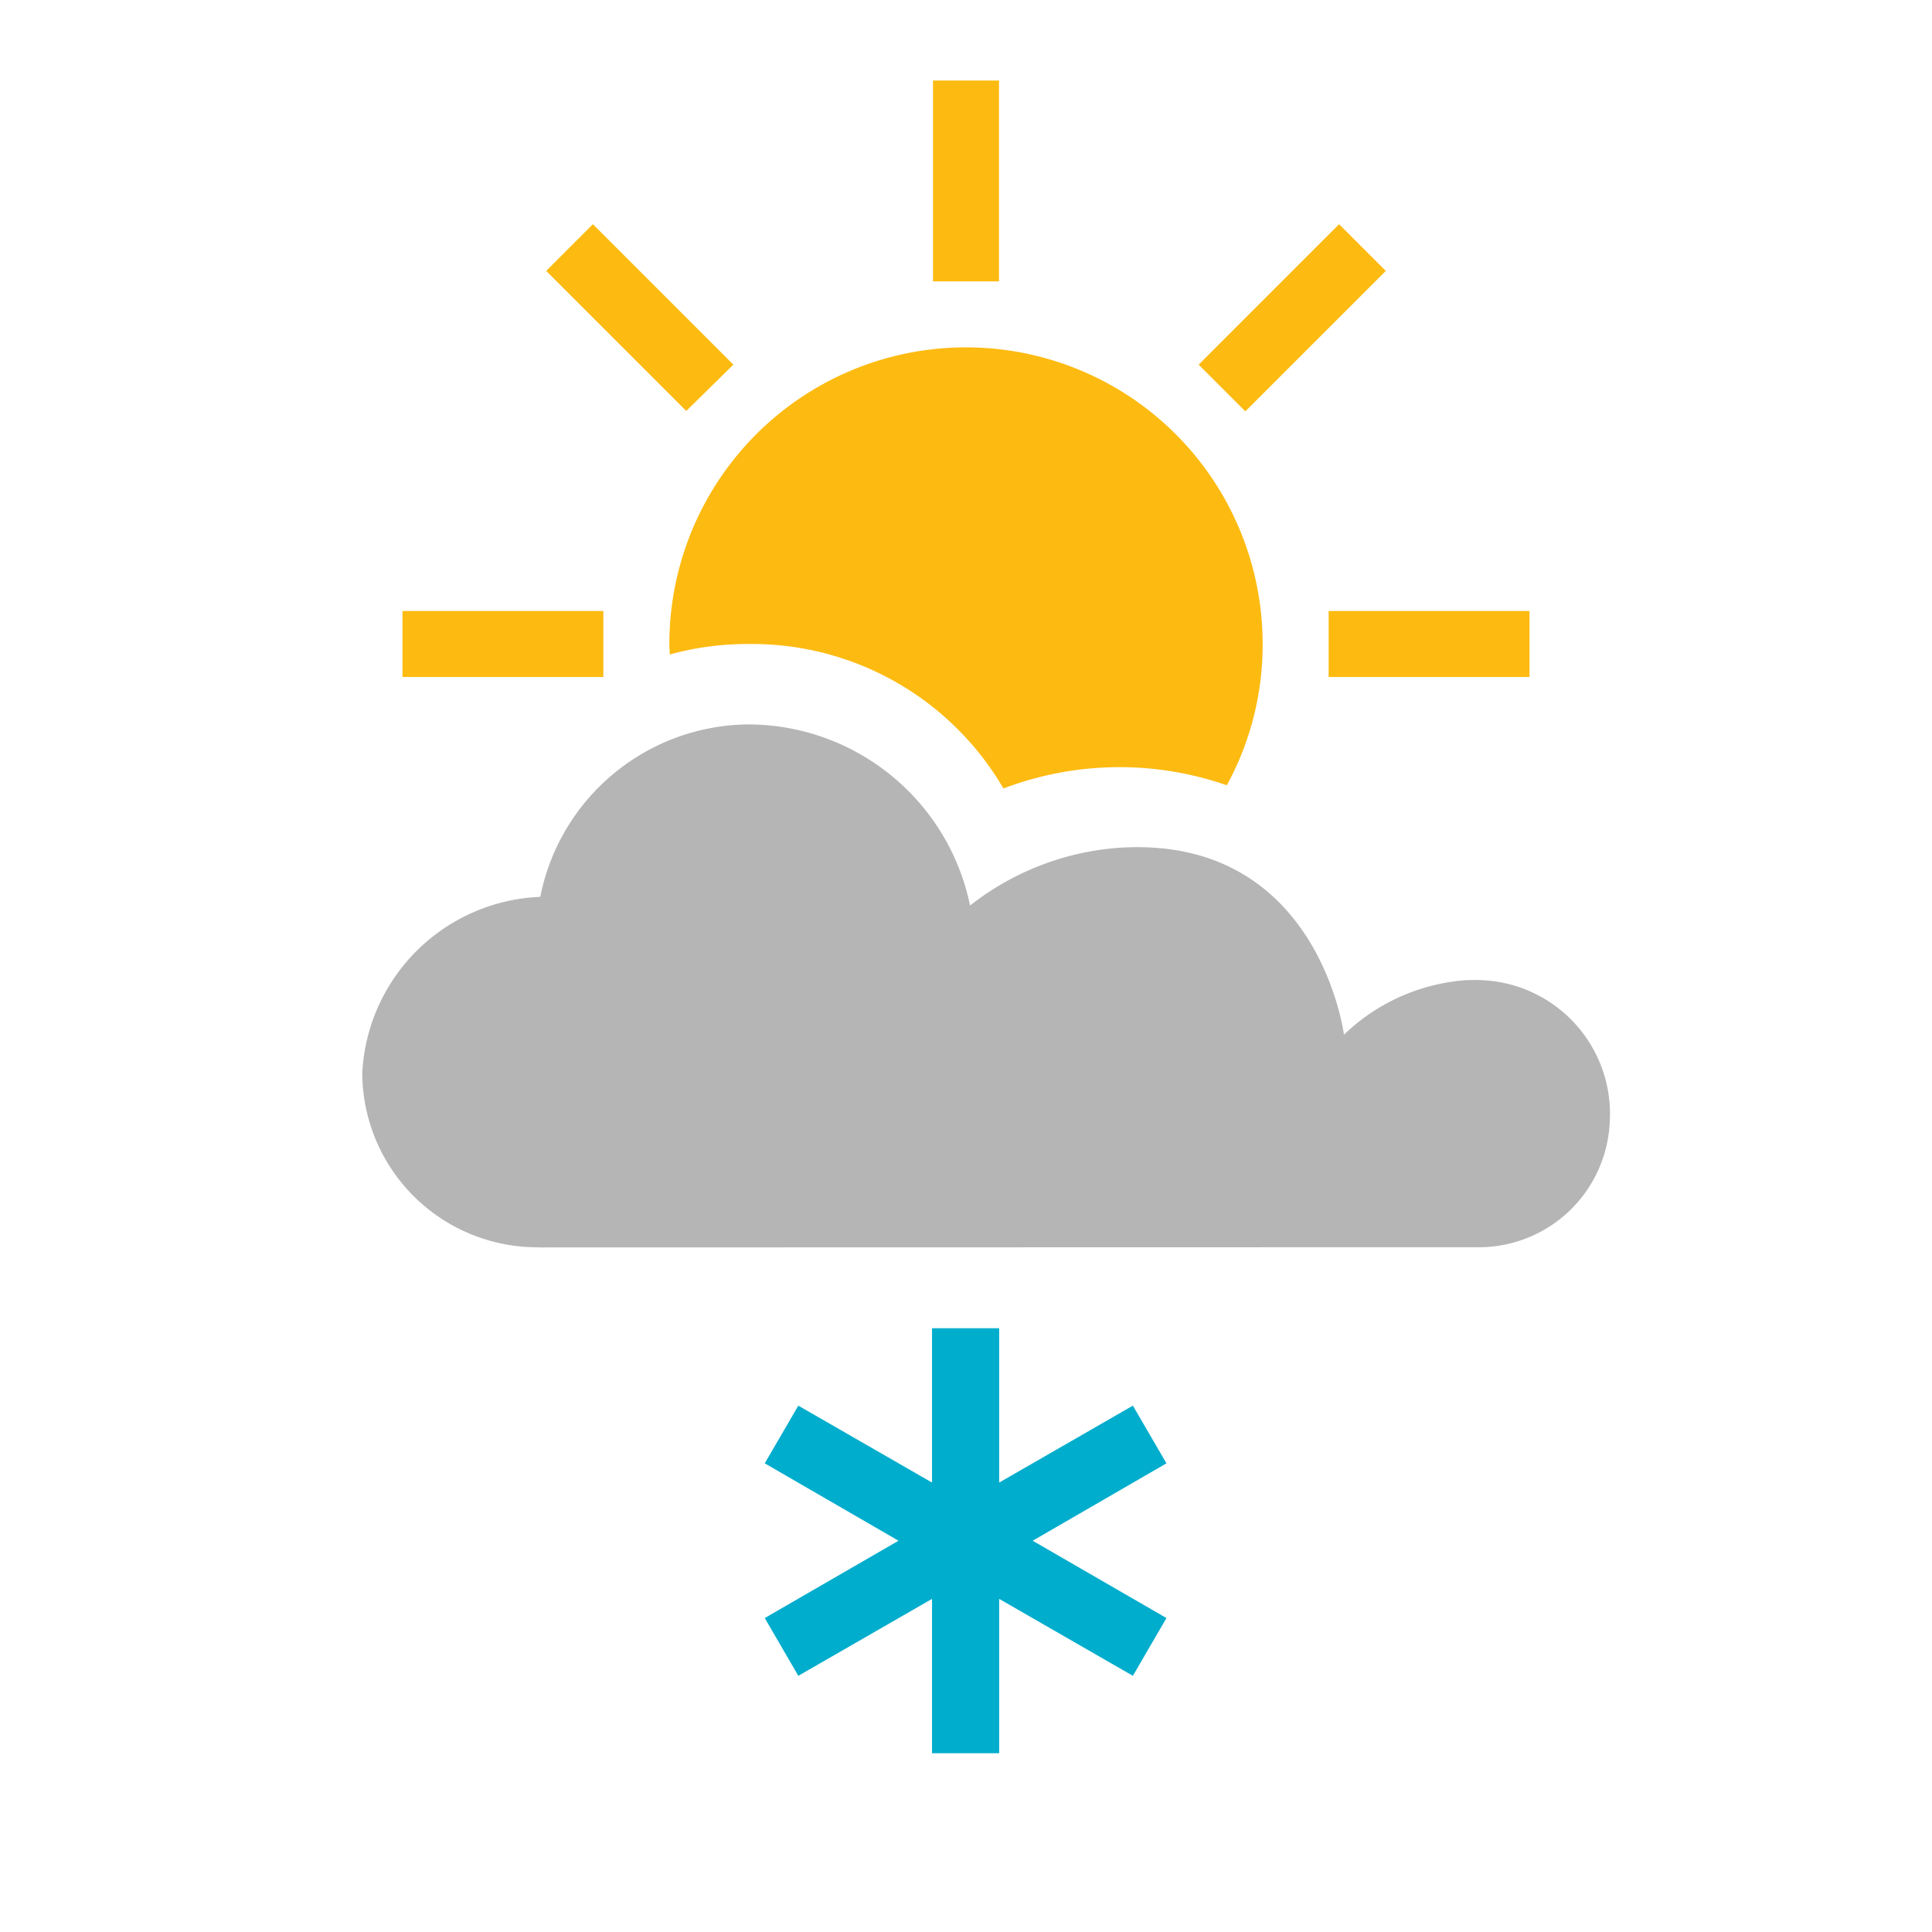 <svg xmlns="http://www.w3.org/2000/svg" xmlns:xlink="http://www.w3.org/1999/xlink" width="48" height="48" viewBox="0 0 48 48"><defs><clipPath id="b"><rect width="48" height="48"/></clipPath></defs><g id="a" clip-path="url(#b)"><g transform="translate(13 2)"><path d="M10.18,0h1.64V4.99H10.18Z" fill="#fdbb11"/><path d="M-3,13.18H1.99v1.64H-3Z" fill="#fdbb11"/><path d="M20.01,13.18H25v1.64H20.01Z" fill="#fdbb11"/><path d="M20.27,3.57l1.16,1.16L17.94,8.22,16.78,7.06Z" fill="#fdbb11"/><path d="M1.73,3.57,5.22,7.06,4.05,8.21.57,4.73Z" fill="#fdbb11"/></g><g transform="translate(12 18)"><path d="M6.63-2a7.232,7.232,0,0,1,6.3,3.59,8.115,8.115,0,0,1,5.55-.08A7.289,7.289,0,0,0,19.37-2,7.37,7.37,0,0,0,12-9.37,7.37,7.37,0,0,0,4.63-2c0,.09.01.18.01.26A7.293,7.293,0,0,1,6.63-2Z" fill="#fdbb11"/></g><g transform="translate(9 18)"><path d="M31.442,106.721a4.868,4.868,0,0,0-3.052,1.356h0s-.627-4.949-5.56-4.646a6.771,6.771,0,0,0-3.729,1.437h0a5.637,5.637,0,0,0-5.505-4.5,5.316,5.316,0,0,0-5.173,4.284h0A4.614,4.614,0,0,0,4,109.034a4.35,4.35,0,0,0,4.236,4.323l.191.005,23.245-.005a3.257,3.257,0,0,0,3.32-3.082,3.325,3.325,0,0,0-3.087-3.548c-.078-.005-.155-.009-.231-.009Z" transform="translate(-4 -100.37)" fill="#b5b5b5"/></g><g transform="translate(19 33)"><path d="M9.98,3.356,9.146,1.923,5.824,3.834V0H4.156V3.834L.834,1.923,0,3.356,3.323,5.279,0,7.2.834,8.635,4.156,6.724v3.834H5.824V6.724L9.146,8.635,9.98,7.2,6.657,5.279Z" fill="#00adcc"/></g></g></svg>